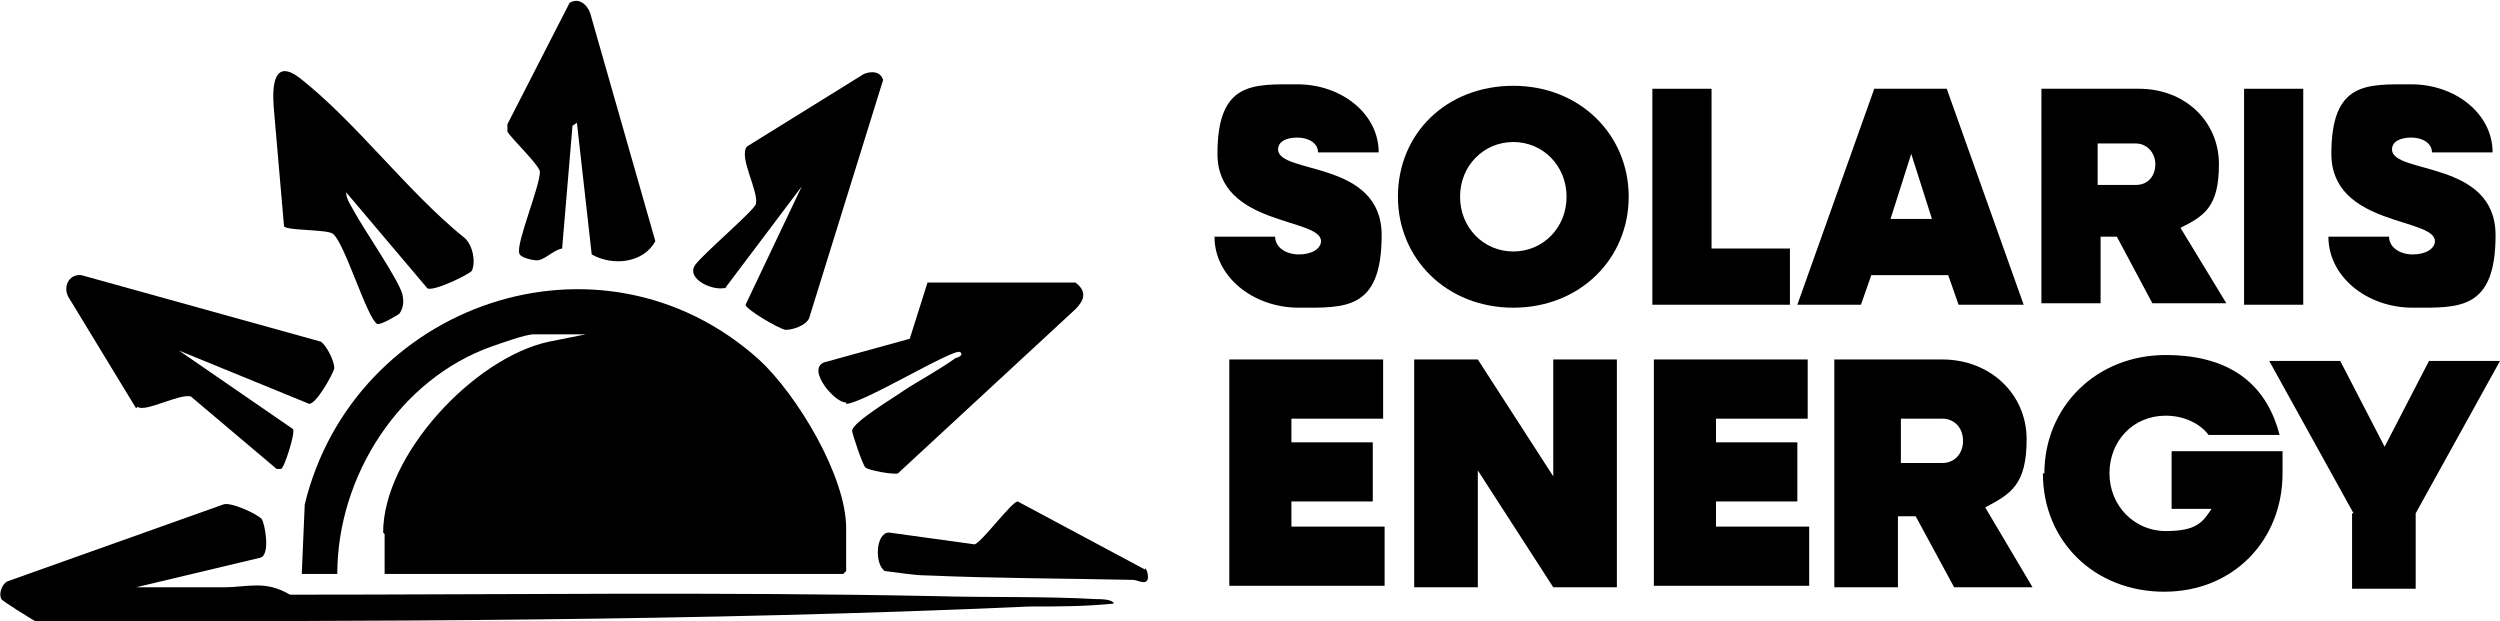 <svg xmlns="http://www.w3.org/2000/svg" id="Layer_1" viewBox="0 0 169 42"><g><path d="M26,36.1v2.7h31s.2-.2.2-.2v-2.9c0-3.5-3.3-9-5.9-11.4-10.7-9.6-27.4-3.8-30.7,9.8l-.2,4.7h2.4c0-6.6,4.2-13.2,10.5-15.4.6-.2,2.2-.8,2.8-.8h3.5l-2.5.5c-5.1,1.1-11.2,7.7-11.2,12.9Z"></path><path d="M74.1,40.5c-3.5-.2-7.3-.1-10.8-.2-14.6-.3-29.1-.1-43.7-.1-1.7-1-2.8-.5-4.5-.5-2,0-3.9,0-5.9,0l8.4-2c.7-.2.3-2.3.1-2.6-.2-.3-2.1-1.2-2.6-1L.5,39.3c-.4.2-.6.9-.4,1.2,0,.1,2.1,1.4,2.3,1.5,22.4,0,44.9,0,67.2-1,1.9,0,3.8,0,5.7-.2-.1-.3-.9-.3-1.2-.3Z"></path><path d="M9.3,27.5c.5.4,2.8-.9,3.6-.7l5.8,4.9h.3c.2,0,1-2.5.8-2.7l-7.7-5.3,8.8,3.6c.5,0,1.6-2,1.7-2.4,0-.5-.5-1.5-.9-1.8l-16.2-4.5c-.9-.1-1.3.9-.8,1.6l4.5,7.4Z"></path><path d="M19.2,15.3c.2.3,2.9.2,3.3.5.8.6,2.3,5.7,3,6.1.2.1,1.4-.6,1.5-.7.3-.4.3-.9.2-1.3-.2-.9-2.6-4.4-3.2-5.5-.2-.4-.6-.9-.6-1.4l5.5,6.5c.5.2,2.9-1,3-1.2.3-.7,0-1.9-.6-2.3-3.8-3.1-7.2-7.7-11-10.7-1.8-1.4-1.9.5-1.8,1.9l.7,8.1Z"></path><path d="M49,19.5l5.2-6.9-3.8,8c0,.3,2.2,1.6,2.7,1.7.5,0,1.4-.3,1.6-.8l5-16.1c-.2-.6-.8-.6-1.3-.4l-7.9,4.9c-.6.7.8,3,.6,3.9-.2.5-3.5,3.3-4.1,4.1-.7,1,1.4,1.9,2.2,1.5Z"></path><path d="M36.5,11.6c0,1-1.6,4.8-1.4,5.5,0,.3.9.5,1.2.5.5,0,1.1-.7,1.7-.8l.7-8.3.3-.2,1,8.9c1.4.8,3.5.6,4.3-.9L39.9.9c-.2-.6-.8-1.1-1.4-.7l-4.2,8.2c0,.2,0,.3,0,.5.3.5,2.1,2.2,2.2,2.7Z"></path><path d="M77.4,38.5l-8.6-4.6c-.4,0-2.3,2.6-2.9,2.9l-5.8-.8c-.9,0-1,2.1-.3,2.6.9.1,2,.3,2.9.3,4.6.2,9.3.2,13.9.3.3,0,.9.4,1-.1,0-.2,0-.5-.2-.7Z"></path><path d="M57.2,27.3c1.1,0,7.3-3.8,7.7-3.5.3.2-.2.4-.3.4-1.1.8-2.6,1.6-3.5,2.2-.7.5-3.4,2.1-3.5,2.7,0,.2.7,2.3.9,2.5.2.2,1.9.5,2.2.4l12-11.1c.6-.6.8-1.2,0-1.8h-10s-1.2,3.8-1.2,3.8l-5.8,1.6c-1.2.5.8,2.8,1.5,2.7Z"></path></g><g><path d="M82.1,16h4.1c0,.7.7,1.2,1.6,1.2s1.5-.4,1.5-.9c0-1.6-7-1-7-5.9s2.4-4.7,5.4-4.7,5.5,2,5.5,4.6h-4.1c0-.6-.6-1-1.4-1s-1.3.3-1.3.8c0,1.7,7,.7,7,5.8s-2.5,4.9-5.6,4.9-5.7-2.1-5.7-4.8Z"></path><path d="M94.5,13.3c0-4.3,3.3-7.5,7.8-7.5s7.8,3.3,7.8,7.5-3.3,7.5-7.8,7.5-7.8-3.3-7.8-7.5ZM105.9,13.3c0-2.1-1.6-3.7-3.6-3.7s-3.6,1.6-3.6,3.7,1.6,3.7,3.6,3.7,3.6-1.6,3.6-3.7Z"></path><path d="M111.7,6h4v10.8h5.3v3.8h-9.3V6Z"></path><path d="M126.8,6h4.8l5.2,14.6h-4.4l-.7-2h-5.2l-.7,2h-4.3l5.2-14.6ZM130.6,14.8l-1.4-4.4-1.4,4.4h2.8Z"></path><path d="M137.8,6h6.8c3.1,0,5.4,2.2,5.4,5.1s-1,3.5-2.6,4.3l3.1,5.1h-5l-2.4-4.5h-1.1v4.5h-4V6ZM141.8,9.8v2.7h2.6c.8,0,1.3-.6,1.3-1.4s-.6-1.4-1.3-1.4h-2.6Z"></path><path d="M151.7,6h4v14.6h-4V6Z"></path><path d="M157.4,16h4.1c0,.7.7,1.2,1.6,1.2s1.5-.4,1.5-.9c0-1.6-7-1-7-5.9s2.4-4.7,5.4-4.7,5.5,2,5.5,4.6h-4.1c0-.6-.6-1-1.4-1s-1.3.3-1.3.8c0,1.7,7,.7,7,5.8s-2.5,4.9-5.6,4.9-5.7-2.1-5.7-4.8Z"></path></g><g><path d="M83.1,24.3h10.4v4h-6.2v1.6h5.5v4h-5.5v1.7h6.3v4h-10.5v-15.4Z"></path><path d="M95.6,24.3h4.3l5.1,7.9v-7.9h4.3v15.4h-4.3l-5.1-7.9v7.9h-4.3v-15.4Z"></path><path d="M111.8,24.3h10.4v4h-6.2v1.6h5.5v4h-5.5v1.7h6.3v4h-10.5v-15.4Z"></path><path d="M124.2,24.3h7.1c3.2,0,5.7,2.3,5.7,5.4s-1.1,3.7-2.8,4.6l3.2,5.4h-5.3l-2.6-4.8h-1.2v4.8h-4.3v-15.4ZM128.5,28.4v2.9h2.8c.8,0,1.4-.6,1.4-1.5s-.6-1.5-1.4-1.5h-2.8Z"></path><path d="M138.2,32c0-4.5,3.5-8,8.2-8s6.9,2.3,7.7,5.4h-4.8c-.6-.8-1.7-1.3-2.9-1.3-2.2,0-3.8,1.7-3.8,3.9s1.7,3.9,3.8,3.9,2.5-.6,3.1-1.5h-2.7v-3.9h7.5v1.5c0,4.5-3.3,8-8,8s-8.2-3.4-8.2-8Z"></path><path d="M159.1,34.7l-5.7-10.3h4.8l3,5.8,3-5.8h4.8l-5.7,10.3v5.1h-4.3v-5.1Z"></path></g></svg>